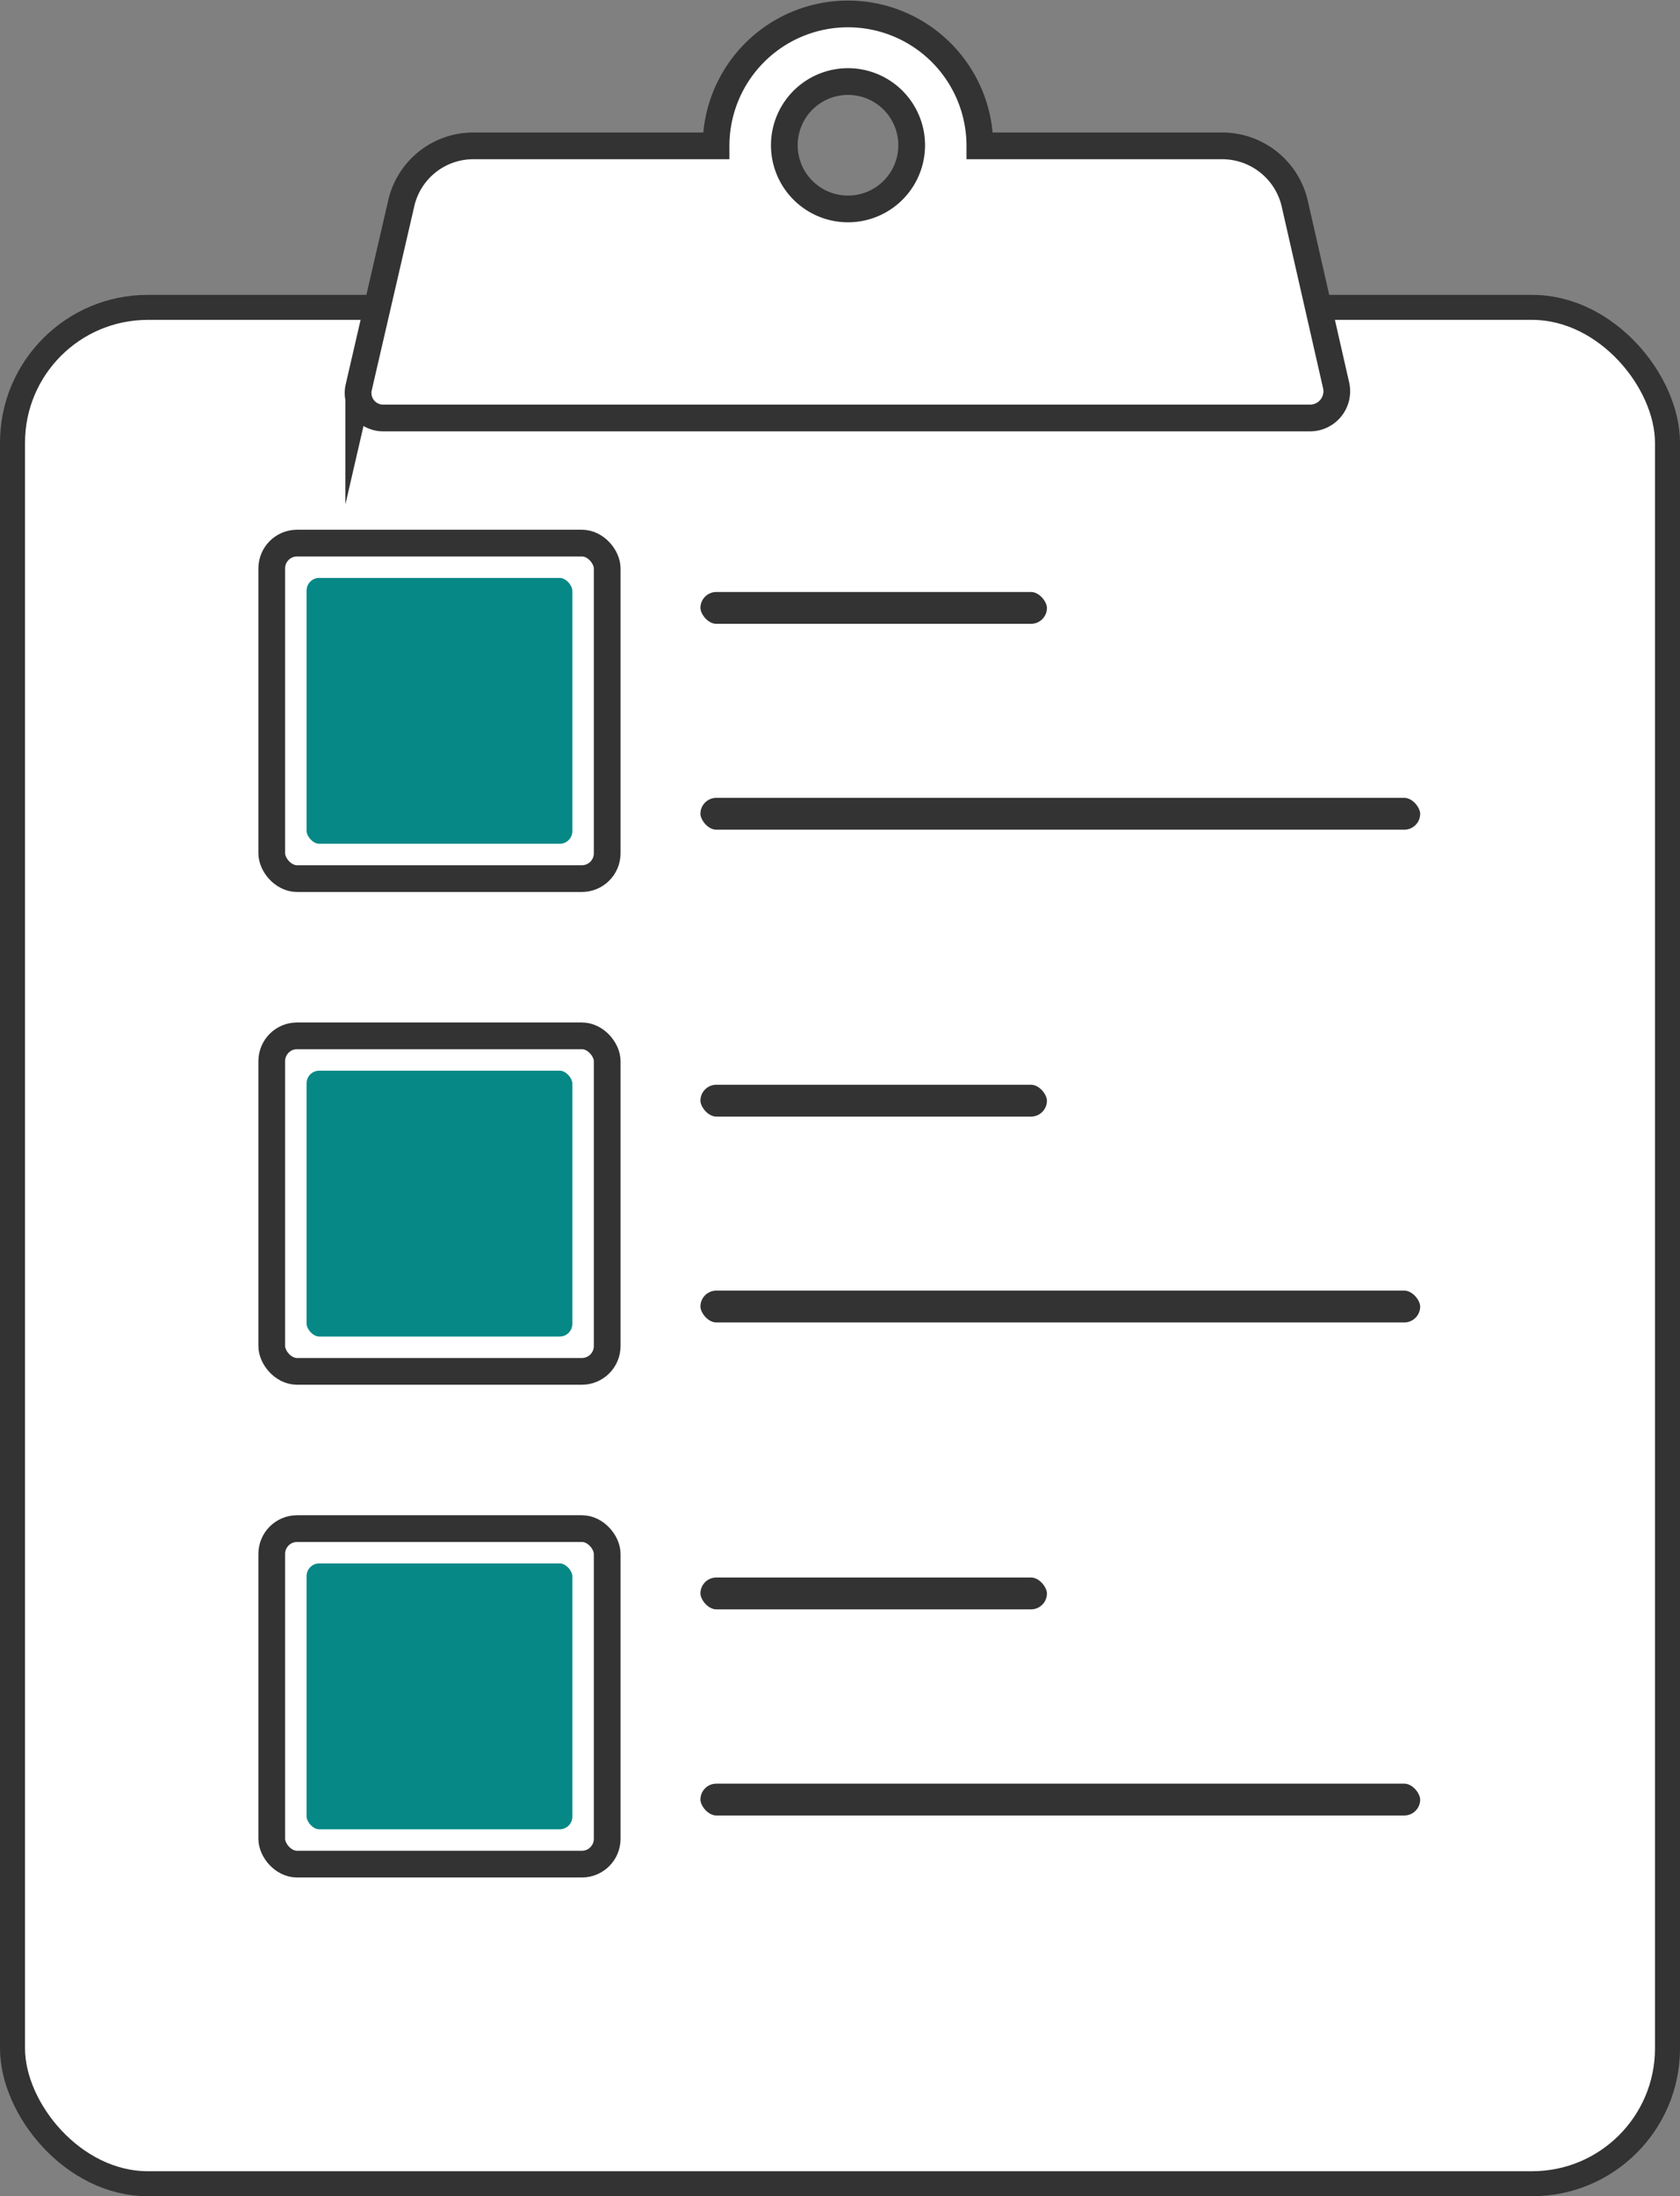<svg xmlns="http://www.w3.org/2000/svg" viewBox="0 0 59.1 77.24"><rect x="0" y="0" width="59.1" height="77.24" fill="#808080" stroke="none"/><defs><style>.cls-6{stroke:#333}.cls-5,.cls-6,.cls-7{stroke-miterlimit:10}.cls-6,.cls-7{stroke-width:.94px}.cls-5{fill:#068887;stroke-width:.89px}.cls-5,.cls-7{stroke:#fff}.cls-6{fill:none}.cls-7{fill:#333}</style></defs><g id="Слой_2" data-name="Слой 2"><g id="Слой_1-2" data-name="Слой 1"><g id="checklist"><path fill="#ebf0f3" d="M5.94 13.3h47.78v60.68H5.94z"/><path fill="#fff" d="M5.94 11.86h47.78v60.68H5.94z"/><rect x=".44" y="10.81" width="58.22" height="65.99" rx="4.76" ry="4.76" stroke-width=".88" stroke-miterlimit="10" stroke="#333" fill="#fff"/><path d="M45.54 7.13a2.62 2.62 0 00-2.54-2h-8.53a4.64 4.64 0 00-9.28 0h-8.53a2.6 2.6 0 00-2.54 2l-1.5 6.49a.88.88 0 00.86 1.08H46.1a.94.94 0 00.9-1.16zm-15.16.15A2.24 2.24 0 1132 5.67a2.24 2.24 0 01-1.62 1.61z" stroke-width=".94" stroke-miterlimit="10" stroke="#333" fill="#fff"/><rect class="cls-5" x="10.34" y="37.21" width="10.24" height="10.24" rx=".89" ry=".89"/><rect class="cls-6" x="9.56" y="36.43" width="11.8" height="11.8" rx=".89" ry=".89"/><rect class="cls-7" x="24.17" y="37.68" width="13.13" height="2.06" rx="1.03" ry="1.03"/><rect class="cls-7" x="24.17" y="44.92" width="26.26" height="2.06" rx="1.03" ry="1.03"/><rect class="cls-5" x="10.34" y="19.88" width="10.24" height="10.24" rx=".89" ry=".89"/><rect class="cls-6" x="9.56" y="19.1" width="11.8" height="11.8" rx=".89" ry=".89"/><rect class="cls-7" x="24.17" y="20.35" width="13.13" height="2.06" rx="1.03" ry="1.03"/><rect class="cls-7" x="24.17" y="27.59" width="26.26" height="2.06" rx="1.03" ry="1.03"/><rect class="cls-5" x="10.34" y="54.54" width="10.24" height="10.24" rx=".89" ry=".89"/><rect class="cls-6" x="9.56" y="53.76" width="11.8" height="11.8" rx=".89" ry=".89"/><rect class="cls-7" x="24.17" y="55.01" width="13.13" height="2.06" rx="1.03" ry="1.03"/><rect class="cls-7" x="24.17" y="62.26" width="26.26" height="2.06" rx="1.03" ry="1.03"/></g></g></g></svg>